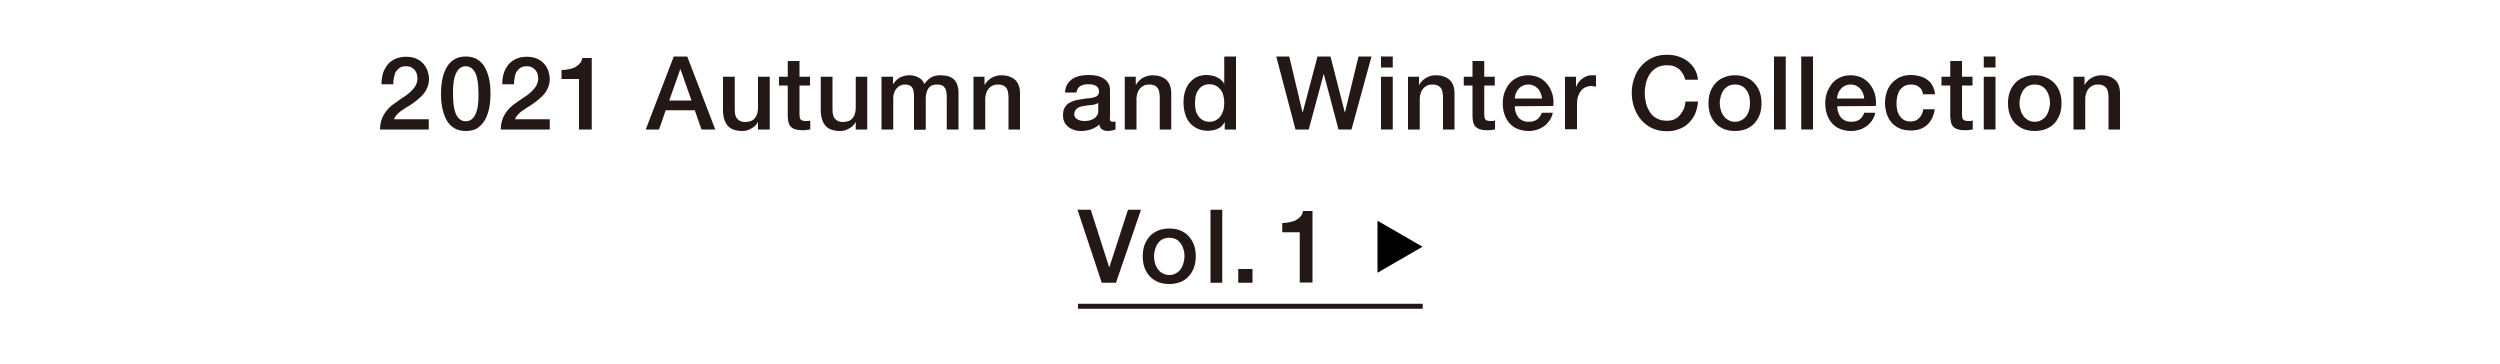 <?xml version="1.0" encoding="utf-8"?>
<!-- Generator: Adobe Illustrator 25.3.1, SVG Export Plug-In . SVG Version: 6.00 Build 0)  -->
<svg version="1.1" id="レイヤー_1" xmlns="http://www.w3.org/2000/svg" xmlns:xlink="http://www.w3.org/1999/xlink" x="0px"
	 y="0px" viewBox="0 0 1000 145.5" style="enable-background:new 0 0 1000 145.5;" xml:space="preserve">
<style type="text/css">
	.st0{fill:#231815;}
</style>
<path class="st0" d="M171.6,51.8H152c0-2.4,0.6-4.4,1.7-6.2c1.1-1.8,2.6-3.3,4.6-4.6c0.9-0.7,1.9-1.3,2.9-2c1-0.6,1.9-1.3,2.8-2.1
	c0.8-0.7,1.5-1.5,2.1-2.4c0.5-0.9,0.8-1.8,0.9-2.9c0-0.5-0.1-1.1-0.2-1.7c-0.1-0.6-0.4-1.1-0.7-1.6s-0.8-0.9-1.5-1.3
	c-0.6-0.4-1.4-0.5-2.4-0.5c-0.9,0-1.7,0.2-2.3,0.6s-1.1,0.9-1.5,1.5s-0.6,1.4-0.8,2.3s-0.3,1.8-0.3,2.8h-4.7c0-1.6,0.2-3.1,0.6-4.4
	c0.4-1.3,1.1-2.5,1.9-3.5c0.8-1,1.9-1.7,3.1-2.3c1.2-0.5,2.6-0.8,4.2-0.8c1.7,0,3.2,0.3,4.4,0.9s2.1,1.3,2.8,2.2
	c0.7,0.9,1.2,1.8,1.5,2.8s0.5,2,0.5,2.9c0,1.1-0.2,2.2-0.5,3.1c-0.4,0.9-0.8,1.8-1.4,2.6c-0.6,0.8-1.3,1.5-2,2.1
	c-0.8,0.7-1.6,1.3-2.4,1.9c-0.8,0.6-1.6,1.1-2.5,1.6c-0.8,0.5-1.6,1-2.3,1.5s-1.3,1.1-1.8,1.6c-0.5,0.6-0.9,1.2-1.1,1.8h13.9v4.1
	H171.6z"/>
<path class="st0" d="M186.3,22.6c2.1,0,3.7,0.5,5,1.4s2.3,2.1,3,3.6s1.2,3,1.5,4.8c0.3,1.7,0.4,3.4,0.4,5.1c0,1.6-0.1,3.3-0.4,5.1
	c-0.3,1.7-0.8,3.3-1.5,4.8c-0.7,1.4-1.7,2.6-3,3.6s-3,1.4-5,1.4s-3.7-0.5-5-1.4s-2.3-2.1-3-3.6s-1.2-3.1-1.5-4.8s-0.4-3.4-0.4-5.1
	c0-1.6,0.1-3.3,0.4-5.1c0.3-1.8,0.8-3.3,1.5-4.8c0.7-1.4,1.7-2.7,3-3.6C182.6,23.1,184.3,22.6,186.3,22.6 M186.3,48.5
	c1,0,1.9-0.3,2.5-0.9c0.7-0.6,1.2-1.4,1.6-2.4c0.4-1,0.7-2.2,0.8-3.5c0.2-1.3,0.2-2.7,0.2-4.2s-0.1-2.9-0.2-4.2
	c-0.2-1.3-0.4-2.5-0.8-3.5c-0.4-1-0.9-1.8-1.6-2.4c-0.7-0.6-1.5-0.9-2.5-0.9s-1.9,0.3-2.5,0.9c-0.7,0.6-1.2,1.4-1.6,2.4
	c-0.4,1-0.7,2.2-0.8,3.5c-0.2,1.3-0.2,2.7-0.2,4.2s0.1,2.9,0.2,4.2c0.2,1.3,0.4,2.5,0.8,3.5c0.4,1,0.9,1.8,1.6,2.4
	C184.5,48.2,185.3,48.5,186.3,48.5"/>
<path class="st0" d="M219.8,51.8h-19.5c0-2.4,0.6-4.4,1.7-6.2c1.1-1.8,2.6-3.3,4.6-4.6c0.9-0.7,1.9-1.3,2.9-2c1-0.6,1.9-1.3,2.8-2.1
	c0.8-0.7,1.5-1.5,2.1-2.4c0.5-0.9,0.8-1.8,0.9-2.9c0-0.5-0.1-1.1-0.2-1.7c-0.1-0.6-0.4-1.1-0.7-1.6c-0.4-0.5-0.8-0.9-1.5-1.3
	c-0.6-0.4-1.4-0.5-2.4-0.5c-0.9,0-1.7,0.2-2.3,0.6s-1.1,0.9-1.5,1.5s-0.7,1.4-0.8,2.3c-0.2,0.9-0.3,1.8-0.3,2.8h-4.7
	c0-1.6,0.2-3.1,0.6-4.4c0.4-1.3,1.1-2.5,1.9-3.5c0.8-1,1.9-1.7,3.1-2.3c1.2-0.5,2.6-0.8,4.2-0.8c1.7,0,3.2,0.3,4.4,0.9
	s2.1,1.3,2.8,2.2c0.7,0.9,1.2,1.8,1.5,2.8s0.5,2,0.5,2.9c0,1.1-0.2,2.2-0.5,3.1c-0.4,0.9-0.8,1.8-1.4,2.6c-0.6,0.8-1.3,1.5-2,2.1
	c-0.8,0.7-1.6,1.3-2.4,1.9c-0.8,0.6-1.6,1.1-2.4,1.6c-0.8,0.5-1.6,1-2.3,1.5s-1.3,1.1-1.8,1.6c-0.5,0.6-0.9,1.2-1.1,1.8h13.9v4.1
	H219.8z"/>
<path class="st0" d="M224.6,28c1,0,1.9-0.1,2.9-0.3c0.9-0.2,1.7-0.4,2.5-0.8c0.7-0.4,1.4-0.9,1.9-1.5s0.9-1.3,1-2.2h3.8v28.6h-5.1
	V31.6h-7L224.6,28L224.6,28z"/>
<path class="st0" d="M269.5,22.6h5.4l11.2,29.2h-5.5l-2.7-7.7h-11.6l-2.7,7.7h-5.3L269.5,22.6z M267.7,40.2h8.9l-4.4-12.5h-0.1
	L267.7,40.2z"/>
<path class="st0" d="M307.8,51.8h-4.6v-2.9h-0.1c-0.6,1.1-1.4,1.9-2.6,2.5c-1.1,0.7-2.3,1-3.4,1c-2.8,0-4.8-0.7-6-2.1
	c-1.2-1.4-1.9-3.5-1.9-6.2V30.7h4.7v13c0,1.9,0.3,3.2,1.1,3.9c0.7,0.8,1.7,1.2,3,1.2c1,0,1.8-0.2,2.4-0.4c0.7-0.3,1.2-0.7,1.6-1.2
	s0.7-1.1,0.9-1.8c0.2-0.7,0.3-1.5,0.3-2.3V30.7h4.7v21.1H307.8z"/>
<path class="st0" d="M311.6,30.7h3.5v-6.3h4.7v6.3h4.2v3.5h-4.2v11.3c0,0.5,0,0.9,0.1,1.3c0,0.3,0.1,0.6,0.3,0.9
	c0.2,0.3,0.4,0.4,0.7,0.5c0.3,0.1,0.7,0.2,1.2,0.2c0.3,0,0.7,0,1,0s0.7-0.1,1-0.2v3.6c-0.5,0.1-1,0.1-1.5,0.2
	c-0.5,0.1-1,0.1-1.5,0.1c-1.2,0-2.2-0.1-3-0.4c-0.8-0.2-1.3-0.6-1.8-1c-0.4-0.5-0.7-1-0.9-1.7c-0.2-0.7-0.2-1.5-0.3-2.3V34.2h-3.5
	L311.6,30.7L311.6,30.7z"/>
<path class="st0" d="M346.9,51.8h-4.6v-2.9h-0.1c-0.6,1.1-1.4,1.9-2.6,2.5c-1.1,0.7-2.3,1-3.4,1c-2.8,0-4.8-0.7-6-2.1
	c-1.2-1.4-1.9-3.5-1.9-6.2V30.7h4.7v13c0,1.9,0.3,3.2,1.1,3.9c0.7,0.8,1.7,1.2,3,1.2c1,0,1.8-0.2,2.4-0.4c0.7-0.3,1.2-0.7,1.6-1.2
	s0.7-1.1,0.9-1.8c0.2-0.7,0.3-1.5,0.3-2.3V30.7h4.6V51.8z"/>
<path class="st0" d="M352.8,30.7h4.4v2.9h0.1c0.3-0.5,0.7-1,1.1-1.4c0.4-0.4,0.9-0.8,1.4-1.1c0.5-0.3,1.1-0.5,1.7-0.7
	c0.7-0.2,1.4-0.3,2.3-0.3c1.3,0,2.5,0.3,3.6,0.9c1.1,0.5,1.9,1.4,2.3,2.6c0.8-1.1,1.7-2,2.7-2.6s2.3-0.9,3.9-0.9
	c2.2,0,4,0.5,5.2,1.6s1.9,2.9,1.9,5.5v14.6h-4.7V39.5c0-0.8,0-1.6-0.1-2.3s-0.2-1.3-0.5-1.8s-0.6-0.9-1.2-1.2
	c-0.5-0.3-1.2-0.4-2.1-0.4c-1.6,0-2.7,0.5-3.4,1.5c-0.7,1-1.1,2.4-1.1,4.2v12.4h-4.7V38.2c0-1.5-0.3-2.6-0.8-3.3s-1.5-1.1-2.9-1.1
	c-0.6,0-1.2,0.1-1.7,0.4c-0.6,0.2-1,0.6-1.5,1.1c-0.4,0.5-0.8,1-1,1.7c-0.3,0.7-0.4,1.5-0.4,2.3v12.5h-4.7V30.7H352.8z"/>
<path class="st0" d="M389.4,30.7h4.4v3.1l0.1,0.1c0.7-1.2,1.6-2.1,2.8-2.8c1.1-0.6,2.4-1,3.8-1c2.3,0,4.1,0.6,5.5,1.8
	c1.3,1.2,2,3,2,5.4v14.5h-4.6V38.5c-0.1-1.7-0.4-2.9-1.1-3.6c-0.6-0.7-1.7-1.1-3.1-1.1c-0.8,0-1.5,0.1-2.1,0.4
	c-0.6,0.3-1.2,0.7-1.6,1.2s-0.8,1.1-1,1.8s-0.4,1.4-0.4,2.2v12.4h-4.7L389.4,30.7L389.4,30.7z"/>
<path class="st0" d="M443.9,47.1c0,0.6,0.1,1,0.2,1.2c0.2,0.2,0.5,0.4,0.9,0.4h0.5c0.2,0,0.4,0,0.7-0.1v3.2c-0.2,0-0.4,0.1-0.6,0.2
	c-0.2,0.1-0.5,0.1-0.8,0.2c-0.3,0.1-0.5,0.1-0.8,0.1s-0.5,0.1-0.7,0.1c-1,0-1.7-0.2-2.4-0.6c-0.6-0.4-1-1-1.2-2
	c-0.9,0.9-2.1,1.5-3.4,2c-1.3,0.4-2.7,0.6-3.9,0.6c-1,0-1.9-0.1-2.7-0.4c-0.9-0.3-1.6-0.6-2.3-1.2c-0.7-0.5-1.2-1.1-1.6-1.9
	c-0.4-0.8-0.6-1.7-0.6-2.7c0-1.3,0.2-2.4,0.7-3.2s1.1-1.5,1.9-1.9s1.6-0.8,2.6-1s1.9-0.4,2.9-0.5c0.8-0.2,1.6-0.3,2.4-0.3
	c0.8-0.1,1.4-0.2,2-0.4s1.1-0.4,1.4-0.8c0.3-0.3,0.5-0.9,0.5-1.5s-0.1-1.1-0.4-1.5s-0.6-0.7-1.1-0.9c-0.4-0.2-0.9-0.4-1.4-0.4
	c-0.5-0.1-1-0.1-1.5-0.1c-1.3,0-2.4,0.3-3.2,0.8c-0.8,0.6-1.3,1.4-1.4,2.5H426c0.1-1.4,0.4-2.5,1-3.4s1.3-1.6,2.2-2.2
	c0.9-0.5,1.9-0.9,3-1.1s2.2-0.3,3.4-0.3c1,0,2.1,0.1,3.1,0.3c1,0.2,1.9,0.6,2.7,1.1c0.8,0.5,1.5,1.1,1.9,1.9
	c0.5,0.8,0.7,1.7,0.7,2.8v11H443.9z M439.2,41.2c-0.7,0.5-1.6,0.7-2.6,0.8s-2.1,0.2-3.1,0.4c-0.5,0.1-1,0.2-1.4,0.3
	c-0.5,0.2-0.9,0.4-1.2,0.6c-0.4,0.3-0.6,0.6-0.9,1c-0.2,0.4-0.3,0.9-0.3,1.5c0,0.5,0.2,1,0.5,1.3c0.3,0.4,0.7,0.6,1.1,0.8
	s0.9,0.4,1.4,0.4c0.5,0.1,1,0.1,1.4,0.1c0.5,0,1.1-0.1,1.7-0.2c0.6-0.2,1.2-0.4,1.7-0.7s1-0.8,1.3-1.3c0.4-0.5,0.5-1.1,0.5-1.9v-3.1
	H439.2z"/>
<path class="st0" d="M449.9,30.7h4.4v3.1l0.1,0.1c0.7-1.2,1.6-2.1,2.8-2.8c1.1-0.6,2.4-1,3.8-1c2.3,0,4.1,0.6,5.5,1.8
	c1.3,1.2,2,3,2,5.4v14.5h-4.6V38.5c-0.1-1.7-0.4-2.9-1.1-3.6c-0.7-0.7-1.7-1.1-3.1-1.1c-0.8,0-1.5,0.1-2.1,0.4
	c-0.6,0.3-1.2,0.7-1.6,1.2s-0.8,1.1-1,1.8s-0.4,1.4-0.4,2.2v12.4h-4.7L449.9,30.7L449.9,30.7z"/>
<path class="st0" d="M494.3,51.8h-4.4v-2.9h-0.1c-0.6,1.2-1.5,2.1-2.7,2.6s-2.5,0.8-3.8,0.8c-1.7,0-3.1-0.3-4.4-0.9
	c-1.2-0.6-2.3-1.4-3.1-2.4c-0.8-1-1.4-2.2-1.8-3.6s-0.6-2.9-0.6-4.5c0-1.9,0.3-3.5,0.8-4.9s1.2-2.5,2.1-3.4c0.9-0.9,1.8-1.6,2.9-2
	s2.2-0.6,3.4-0.6c0.7,0,1.3,0.1,2,0.2s1.3,0.3,2,0.6c0.6,0.3,1.2,0.6,1.7,1.1c0.5,0.4,1,0.9,1.3,1.5h0.1V22.6h4.7v29.2H494.3z
	 M478,41.5c0,0.9,0.1,1.8,0.3,2.7c0.2,0.9,0.6,1.6,1.1,2.3s1.1,1.2,1.8,1.6c0.7,0.4,1.6,0.6,2.6,0.6s1.9-0.2,2.7-0.7
	c0.7-0.4,1.4-1,1.8-1.7c0.5-0.7,0.8-1.5,1.1-2.4c0.2-0.9,0.3-1.8,0.3-2.7c0-2.3-0.5-4.2-1.6-5.5s-2.5-2-4.3-2c-1.1,0-2,0.2-2.8,0.7
	c-0.7,0.4-1.3,1-1.8,1.8c-0.5,0.7-0.8,1.5-1,2.4C478.1,39.6,478,40.5,478,41.5"/>
<polygon class="st0" points="510.5,22.6 515.7,22.6 521,44.9 521.1,44.9 527,22.6 532.2,22.6 537.9,44.9 538,44.9 543.4,22.6 
	548.6,22.6 540.6,51.8 535.4,51.8 529.5,29.5 529.5,29.5 523.5,51.8 518.2,51.8 "/>
<path class="st0" d="M552.4,22.6h4.7V27h-4.7V22.6z M552.4,30.7h4.7v21.1h-4.7V30.7z"/>
<path class="st0" d="M563.2,30.7h4.4v3.1l0.1,0.1c0.7-1.2,1.6-2.1,2.8-2.8c1.1-0.6,2.4-1,3.8-1c2.3,0,4.1,0.6,5.5,1.8
	c1.3,1.2,2,3,2,5.4v14.5h-4.6V38.5c-0.1-1.7-0.4-2.9-1.1-3.6c-0.7-0.7-1.7-1.1-3.1-1.1c-0.8,0-1.5,0.1-2.1,0.4
	c-0.6,0.3-1.2,0.7-1.6,1.2c-0.4,0.5-0.8,1.1-1,1.8s-0.4,1.4-0.4,2.2v12.4h-4.7L563.2,30.7L563.2,30.7z"/>
<path class="st0" d="M585.5,30.7h3.5v-6.3h4.7v6.3h4.2v3.5h-4.2v11.3c0,0.5,0,0.9,0.1,1.3c0,0.3,0.1,0.6,0.3,0.9
	c0.2,0.3,0.4,0.4,0.7,0.5s0.7,0.2,1.2,0.2c0.3,0,0.6,0,1,0c0.3,0,0.7-0.1,1-0.2v3.6c-0.5,0.1-1,0.1-1.5,0.2c-0.5,0.1-1,0.1-1.5,0.1
	c-1.2,0-2.2-0.1-3-0.4c-0.8-0.2-1.3-0.6-1.8-1c-0.4-0.5-0.7-1-0.9-1.7s-0.2-1.5-0.3-2.3V34.2h-3.5V30.7z"/>
<path class="st0" d="M605.9,42.5c0,0.8,0.1,1.6,0.4,2.4c0.2,0.8,0.6,1.4,1,2c0.5,0.6,1,1,1.7,1.3c0.7,0.4,1.5,0.5,2.5,0.5
	c1.4,0,2.5-0.3,3.3-0.9c0.8-0.6,1.5-1.5,1.9-2.7h4.4c-0.2,1.2-0.7,2.2-1.3,3.1c-0.6,0.9-1.3,1.6-2.2,2.3c-0.9,0.6-1.8,1.1-2.8,1.4
	c-1,0.3-2.1,0.5-3.3,0.5c-1.7,0-3.1-0.3-4.4-0.8c-1.3-0.5-2.4-1.3-3.3-2.3c-0.9-1-1.5-2.1-2-3.5s-0.7-2.9-0.7-4.5
	c0-1.5,0.2-2.9,0.7-4.3c0.5-1.3,1.1-2.5,2-3.6c0.9-1,1.9-1.8,3.2-2.4s2.7-0.9,4.3-0.9c1.7,0,3.1,0.4,4.5,1c1.3,0.7,2.4,1.6,3.3,2.8
	c0.9,1.2,1.5,2.5,1.9,3.9c0.4,1.5,0.5,3,0.3,4.6L605.9,42.5L605.9,42.5z M616.8,39.4c-0.1-0.7-0.2-1.4-0.5-2.1
	c-0.3-0.7-0.6-1.3-1.1-1.8s-1-0.9-1.6-1.2s-1.4-0.5-2.1-0.5c-0.8,0-1.6,0.1-2.2,0.4c-0.7,0.3-1.3,0.7-1.7,1.2
	c-0.5,0.5-0.9,1.1-1.2,1.8s-0.4,1.4-0.5,2.2C605.9,39.4,616.8,39.4,616.8,39.4z"/>
<path class="st0" d="M626,30.7h4.4v4.1h0.1c0.1-0.6,0.4-1.1,0.8-1.7c0.4-0.5,0.9-1.1,1.4-1.5c0.6-0.5,1.2-0.8,1.9-1.1
	c0.7-0.3,1.4-0.4,2.1-0.4c0.5,0,0.9,0,1.1,0c0.2,0,0.4,0.1,0.6,0.1v4.5c-0.3-0.1-0.7-0.1-1-0.2c-0.3,0-0.7-0.1-1-0.1
	c-0.8,0-1.5,0.2-2.2,0.5s-1.3,0.8-1.8,1.4c-0.5,0.6-0.9,1.4-1.2,2.3c-0.3,0.9-0.4,1.9-0.4,3.1v10H626V30.7z"/>
<path class="st0" d="M674.1,31.9c-0.2-0.9-0.5-1.6-0.9-2.3c-0.4-0.7-0.9-1.3-1.5-1.9c-0.6-0.5-1.3-0.9-2.1-1.2
	c-0.8-0.3-1.7-0.4-2.8-0.4c-1.6,0-2.9,0.3-4,0.9s-2.1,1.5-2.8,2.5s-1.2,2.2-1.6,3.6c-0.3,1.3-0.5,2.7-0.5,4.1c0,1.4,0.2,2.8,0.5,4.1
	s0.9,2.5,1.6,3.6c0.7,1.1,1.6,1.9,2.8,2.5c1.1,0.6,2.5,0.9,4,0.9c1.1,0,2.2-0.2,3-0.6c0.9-0.4,1.6-1,2.2-1.7
	c0.6-0.7,1.1-1.5,1.5-2.4s0.6-1.9,0.7-3h5c-0.1,1.7-0.5,3.3-1.1,4.8c-0.6,1.4-1.5,2.7-2.6,3.8s-2.4,1.9-3.8,2.4
	c-1.5,0.6-3.1,0.9-4.9,0.9c-2.2,0-4.1-0.4-5.9-1.2c-1.7-0.8-3.2-1.9-4.4-3.3c-1.2-1.4-2.1-3-2.8-4.9c-0.6-1.8-1-3.8-1-5.9
	c0-2.1,0.3-4,1-5.9c0.6-1.8,1.5-3.5,2.8-4.9c1.2-1.4,2.7-2.5,4.4-3.3s3.7-1.2,5.9-1.2c1.6,0,3.2,0.2,4.6,0.7c1.4,0.5,2.7,1.1,3.8,2
	s2,1.9,2.7,3.1s1.1,2.6,1.3,4.2C679.2,31.9,674.1,31.9,674.1,31.9z"/>
<path class="st0" d="M694,52.4c-1.7,0-3.2-0.3-4.5-0.8c-1.3-0.6-2.4-1.3-3.3-2.3c-0.9-1-1.6-2.2-2.1-3.5c-0.5-1.4-0.7-2.9-0.7-4.5
	s0.2-3.1,0.7-4.5s1.2-2.5,2.1-3.5c0.9-1,2-1.8,3.3-2.3c1.3-0.6,2.8-0.9,4.5-0.9s3.2,0.3,4.5,0.9c1.3,0.5,2.4,1.3,3.3,2.3
	c0.9,1,1.6,2.1,2.1,3.5s0.7,2.9,0.7,4.5s-0.2,3.1-0.7,4.5c-0.5,1.3-1.2,2.5-2.1,3.5c-0.9,1-2,1.7-3.3,2.3
	C697.1,52.1,695.6,52.4,694,52.4 M694,48.7c1,0,1.9-0.2,2.7-0.7c0.8-0.4,1.4-1,1.9-1.7s0.8-1.5,1.1-2.4c0.2-0.9,0.3-1.8,0.3-2.7
	s-0.1-1.8-0.3-2.7s-0.6-1.7-1.1-2.4s-1.1-1.3-1.9-1.7c-0.8-0.4-1.7-0.6-2.7-0.6s-1.9,0.2-2.7,0.6c-0.8,0.4-1.4,1-1.9,1.7
	s-0.8,1.5-1.1,2.4c-0.2,0.9-0.4,1.8-0.4,2.7s0.1,1.8,0.4,2.7c0.2,0.9,0.6,1.7,1.1,2.4s1.1,1.3,1.9,1.7C692,48.5,692.9,48.7,694,48.7
	"/>
<rect x="709.6" y="22.6" class="st0" width="4.7" height="29.2"/>
<rect x="720.5" y="22.6" class="st0" width="4.7" height="29.2"/>
<path class="st0" d="M734.9,42.5c0,0.8,0.1,1.6,0.4,2.4c0.2,0.8,0.6,1.4,1,2c0.5,0.6,1,1,1.7,1.3c0.7,0.4,1.5,0.5,2.5,0.5
	c1.4,0,2.5-0.3,3.3-0.9c0.8-0.6,1.5-1.5,1.9-2.7h4.4c-0.2,1.2-0.7,2.2-1.3,3.1c-0.6,0.9-1.3,1.6-2.2,2.3c-0.9,0.6-1.8,1.1-2.8,1.4
	c-1,0.3-2.1,0.5-3.3,0.5c-1.7,0-3.1-0.3-4.4-0.8c-1.3-0.5-2.4-1.3-3.3-2.3c-0.9-1-1.5-2.1-2-3.5s-0.7-2.9-0.7-4.5
	c0-1.5,0.2-2.9,0.7-4.3c0.5-1.3,1.2-2.5,2-3.6c0.9-1,1.9-1.8,3.2-2.4s2.7-0.9,4.3-0.9c1.7,0,3.1,0.4,4.5,1c1.3,0.7,2.4,1.6,3.3,2.8
	c0.9,1.2,1.5,2.5,1.9,3.9c0.4,1.5,0.5,3,0.3,4.6L734.9,42.5L734.9,42.5z M745.7,39.4c-0.1-0.7-0.2-1.4-0.5-2.1
	c-0.3-0.7-0.6-1.3-1.1-1.8c-0.4-0.5-1-0.9-1.6-1.2s-1.4-0.5-2.1-0.5c-0.8,0-1.6,0.1-2.2,0.4c-0.7,0.3-1.3,0.7-1.7,1.2
	c-0.5,0.5-0.9,1.1-1.2,1.8s-0.4,1.4-0.5,2.2C734.8,39.4,745.7,39.4,745.7,39.4z"/>
<path class="st0" d="M769.2,37.7c-0.2-1.3-0.7-2.3-1.6-2.9c-0.8-0.7-1.9-1-3.2-1c-0.6,0-1.2,0.1-1.9,0.3s-1.3,0.6-1.9,1.2
	c-0.6,0.5-1.1,1.3-1.4,2.3c-0.4,1-0.6,2.3-0.6,3.9c0,0.9,0.1,1.8,0.3,2.6c0.2,0.9,0.5,1.6,1,2.3s1,1.2,1.7,1.6
	c0.7,0.4,1.6,0.6,2.6,0.6c1.4,0,2.5-0.4,3.4-1.3c0.9-0.9,1.5-2,1.7-3.6h4.6c-0.4,2.7-1.5,4.9-3.1,6.3c-1.7,1.5-3.8,2.2-6.5,2.2
	c-1.7,0-3.1-0.3-4.4-0.8c-1.3-0.6-2.3-1.3-3.2-2.3s-1.5-2.1-2-3.5c-0.4-1.3-0.7-2.8-0.7-4.3c0-1.6,0.2-3,0.7-4.4
	c0.4-1.4,1.1-2.6,2-3.6s2-1.8,3.2-2.4c1.3-0.6,2.8-0.9,4.6-0.9c1.2,0,2.4,0.2,3.5,0.5s2.1,0.8,2.9,1.4c0.9,0.6,1.6,1.4,2.1,2.4
	c0.5,0.9,0.9,2.1,1,3.4H769.2z"/>
<path class="st0" d="M776.6,30.7h3.5v-6.3h4.7v6.3h4.2v3.5h-4.2v11.3c0,0.5,0,0.9,0.1,1.3c0,0.3,0.1,0.6,0.3,0.9
	c0.2,0.3,0.4,0.4,0.7,0.5s0.7,0.2,1.2,0.2c0.3,0,0.7,0,1,0s0.6-0.1,1-0.2v3.6c-0.5,0.1-1,0.1-1.5,0.2c-0.5,0.1-1,0.1-1.5,0.1
	c-1.2,0-2.2-0.1-3-0.4c-0.8-0.2-1.3-0.6-1.8-1c-0.4-0.5-0.7-1-0.9-1.7c-0.1-0.7-0.2-1.5-0.3-2.3V34.2h-3.5V30.7z"/>
<path class="st0" d="M793.5,22.6h4.7V27h-4.7V22.6z M793.5,30.7h4.7v21.1h-4.7V30.7z"/>
<path class="st0" d="M813.9,52.4c-1.7,0-3.2-0.3-4.5-0.8c-1.3-0.6-2.4-1.3-3.4-2.3c-0.9-1-1.6-2.2-2.1-3.5c-0.5-1.4-0.7-2.9-0.7-4.5
	s0.2-3.1,0.7-4.5s1.2-2.5,2.1-3.5c0.9-1,2-1.8,3.4-2.3c1.3-0.6,2.8-0.9,4.5-0.9s3.2,0.3,4.5,0.9c1.3,0.5,2.4,1.3,3.4,2.3
	c0.9,1,1.6,2.1,2.1,3.5s0.7,2.9,0.7,4.5s-0.2,3.1-0.7,4.5c-0.5,1.3-1.2,2.5-2.1,3.5c-0.9,1-2,1.7-3.4,2.3
	C817.1,52.1,815.5,52.4,813.9,52.4 M813.9,48.7c1,0,1.9-0.2,2.7-0.7c0.8-0.4,1.4-1,1.9-1.7s0.8-1.5,1.1-2.4c0.2-0.9,0.4-1.8,0.4-2.7
	s-0.1-1.8-0.4-2.7c-0.2-0.9-0.6-1.7-1.1-2.4s-1.1-1.3-1.9-1.7c-0.8-0.4-1.7-0.6-2.7-0.6s-1.9,0.2-2.7,0.6c-0.8,0.4-1.4,1-1.9,1.7
	s-0.8,1.5-1.1,2.4c-0.2,0.9-0.4,1.8-0.4,2.7s0.1,1.8,0.4,2.7c0.2,0.9,0.6,1.7,1.1,2.4s1.1,1.3,1.9,1.7
	C811.9,48.5,812.8,48.7,813.9,48.7"/>
<path class="st0" d="M829.4,30.7h4.4v3.1l0.1,0.1c0.7-1.2,1.6-2.1,2.8-2.8c1.1-0.6,2.4-1,3.8-1c2.3,0,4.1,0.6,5.5,1.8
	c1.3,1.2,2,3,2,5.4v14.5h-4.6V38.5c-0.1-1.7-0.4-2.9-1.1-3.6c-0.7-0.7-1.7-1.1-3.1-1.1c-0.8,0-1.5,0.1-2.1,0.4
	c-0.6,0.3-1.2,0.7-1.6,1.2c-0.4,0.5-0.8,1.1-1,1.8s-0.4,1.4-0.4,2.2v12.4h-4.7L829.4,30.7L829.4,30.7z"/>
<g>
	<polygon class="st0" points="431,83.9 436.3,83.9 443.7,107 443.7,107 451.2,83.9 456.4,83.9 446.4,113.1 440.7,113.1 	"/>
	<path class="st0" d="M467.7,113.6c-1.7,0-3.2-0.3-4.5-0.8c-1.3-0.6-2.4-1.3-3.3-2.3s-1.6-2.1-2.1-3.5c-0.5-1.3-0.7-2.9-0.7-4.5
		s0.2-3.1,0.7-4.5c0.5-1.3,1.2-2.5,2.1-3.5s2-1.7,3.3-2.3c1.3-0.5,2.8-0.8,4.5-0.8s3.2,0.3,4.5,0.8c1.3,0.6,2.4,1.3,3.3,2.3
		s1.6,2.2,2.1,3.5c0.5,1.4,0.7,2.9,0.7,4.5s-0.2,3.1-0.7,4.5s-1.2,2.5-2.1,3.5s-2,1.8-3.3,2.3C470.9,113.3,469.4,113.6,467.7,113.6
		 M467.7,110c1,0,1.9-0.2,2.7-0.7c0.8-0.4,1.4-1,1.9-1.7s0.8-1.5,1.1-2.4c0.2-0.9,0.4-1.8,0.4-2.7c0-0.9-0.1-1.8-0.4-2.7
		c-0.2-0.9-0.6-1.7-1.1-2.4c-0.5-0.7-1.1-1.3-1.9-1.7c-0.8-0.4-1.7-0.6-2.7-0.6s-1.9,0.2-2.7,0.6c-0.8,0.4-1.4,1-1.9,1.7
		s-0.8,1.5-1.1,2.4c-0.2,0.9-0.4,1.8-0.4,2.7c0,0.9,0.1,1.8,0.4,2.7c0.2,0.9,0.6,1.7,1.1,2.4c0.5,0.7,1.1,1.3,1.9,1.7
		C465.8,109.7,466.7,110,467.7,110"/>
	<rect x="484.2" y="83.9" class="st0" width="4.7" height="29.2"/>
	<rect x="495.3" y="107.6" class="st0" width="5.7" height="5.5"/>
	<path class="st0" d="M512.9,89.2c1,0,1.9-0.1,2.9-0.3c0.9-0.2,1.7-0.4,2.5-0.8c0.7-0.4,1.4-0.9,1.9-1.5s0.9-1.3,1-2.2h3.8V113h-5.1
		V92.9h-7L512.9,89.2L512.9,89.2z"/>
	<rect x="431.2" y="121.5" class="st0" width="137.9" height="2"/>
	<polygon points="569,98.7 551,88.3 551,109.1 	"/>
</g>
</svg>
